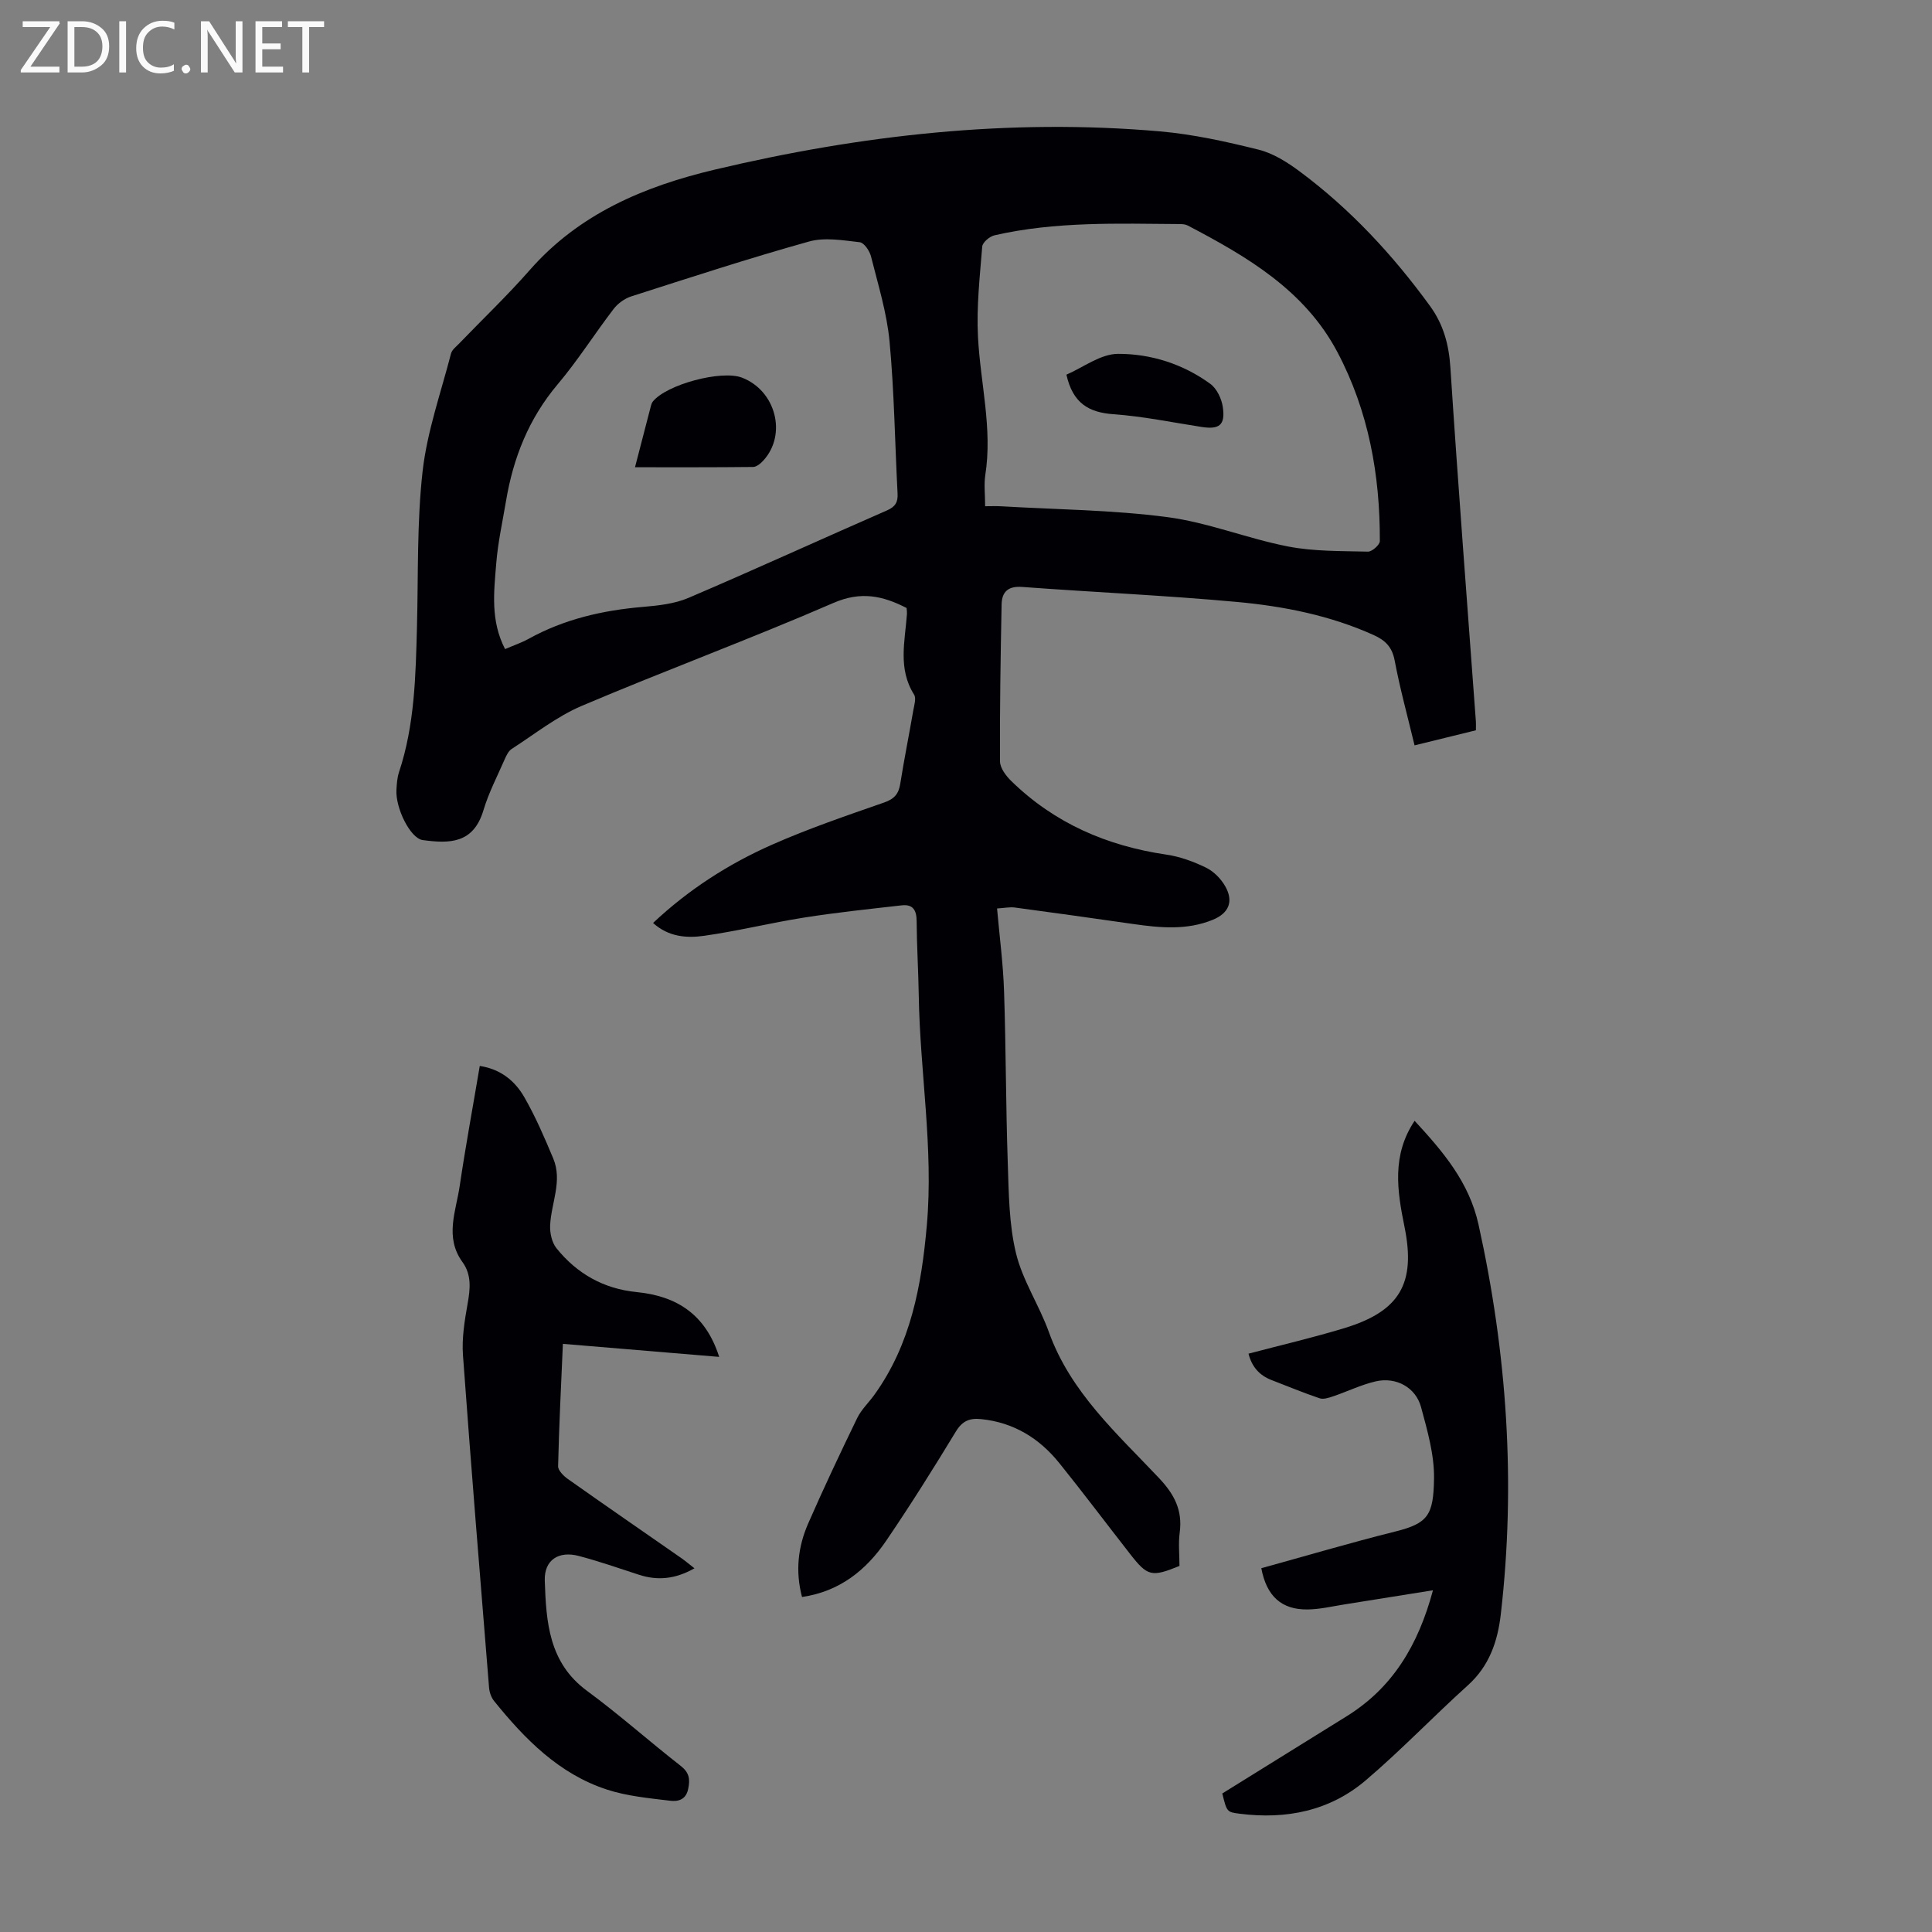 <svg enable-background="new 0 0 400 400" viewBox="0 0 400 400" xmlns="http://www.w3.org/2000/svg"><rect x="0" y="0" width="400" height="400" fill="#808080" stroke="none"/><g fill="#fafafb"><path d="m12.4 4.8-6.1 9h6v1.2h-8v-.5l6.1-8.9h-5.7v-1.2h7.6v.4z"/><path d="m14 15v-10.6h3c1.6 0 2.9.5 4 1.4s1.6 2.2 1.6 3.8-.5 3-1.6 3.9-2.4 1.5-4 1.5zm1.4-9.4v8.2h1.6c1.3 0 2.4-.4 3.1-1.1s1.1-1.8 1.1-3.1-.4-2.3-1.2-3-1.8-1-3.1-1z"/><path d="m26.1 4.4v10.6h-1.4v-10.6z"/><path d="m36.1 14.6c-.8.4-1.8.6-2.9.6-1.5 0-2.7-.5-3.6-1.4s-1.4-2.2-1.4-3.8c0-1.7.5-3.1 1.5-4.1s2.3-1.6 3.9-1.6c1 0 1.8.1 2.5.4v1.4c-.8-.4-1.6-.6-2.5-.6-1.2 0-2.1.4-2.9 1.2s-1.1 1.8-1.1 3.2c0 1.3.3 2.3 1 3s1.6 1.1 2.7 1.1c1 0 2-.2 2.7-.7v1.3z"/><path d="m37.6 14.3c0-.2.1-.5.3-.6s.4-.3.6-.3c.3 0 .5.1.6.3s.3.4.3.6-.1.4-.3.6-.4.3-.6.3c-.3 0-.5-.1-.6-.3s-.3-.4-.3-.6z"/><path d="m50.2 15h-1.6l-5.3-8.2c-.2-.2-.3-.5-.4-.7 0 .2.1.7.1 1.5v7.4h-1.4v-10.6h1.7l5.2 8.1c.2.4.4.6.4.7 0-.3-.1-.8-.1-1.5v-7.3h1.4z"/><path d="m58.6 15h-5.7v-10.6h5.5v1.2h-4.1v3.4h3.8v1.2h-3.8v3.6h4.3z"/><path d="m67.1 5.6h-3.1v9.4h-1.4v-9.4h-3v-1.2h7.5z"/></g><path d="m206.43 188.09c.52 5.89 1.27 11.53 1.45 17.18.4 11.85.36 23.71.77 35.56.21 6.25.25 12.66 1.71 18.67 1.37 5.64 4.81 10.75 6.8 16.29 4.49 12.49 14.13 21.03 22.82 30.25 3.14 3.33 4.88 6.63 4.27 11.23-.31 2.3-.05 4.68-.05 6.94-5.79 2.36-6.61 2.16-10.23-2.48-4.89-6.26-9.66-12.61-14.64-18.8-4.15-5.16-9.47-8.44-16.22-9.12-2.35-.24-3.86.36-5.2 2.56-4.64 7.64-9.4 15.23-14.43 22.62-4.14 6.08-9.62 10.51-17.43 11.65-1.41-5.34-.83-10.38 1.25-15.16 3.22-7.37 6.66-14.64 10.17-21.88.86-1.77 2.4-3.21 3.57-4.84 7.53-10.48 9.74-22.53 10.85-35.07 1.41-15.96-1.42-31.7-1.67-47.56-.08-5.15-.41-10.29-.44-15.43-.01-2.24-.76-3.52-3.07-3.26-6.74.77-13.5 1.47-20.2 2.53-6.94 1.09-13.79 2.8-20.74 3.78-3.56.5-7.34.26-10.56-2.66 7.38-6.94 15.65-12.24 24.66-16.22 7.54-3.33 15.38-6 23.18-8.72 2.12-.74 3.01-1.79 3.34-3.89.81-5.08 1.82-10.12 2.7-15.19.19-1.08.64-2.51.16-3.26-3.38-5.34-1.89-11.02-1.48-16.64.03-.44-.04-.88-.07-1.29-4.94-2.54-9.46-3.52-15.14-1.05-17.21 7.47-34.84 13.98-52.11 21.31-5.17 2.2-9.73 5.84-14.51 8.92-.68.44-1.11 1.38-1.46 2.17-1.52 3.48-3.3 6.89-4.38 10.5-2.08 6.98-7.05 6.94-12.57 6.2-2.59-.35-5.68-6.66-5.45-10.41.07-1.22.15-2.5.53-3.65 3.26-9.81 3.45-19.98 3.72-30.15.28-10.74-.03-21.55 1.17-32.19.94-8.23 3.79-16.25 5.88-24.34.2-.78 1.06-1.41 1.67-2.05 4.89-5.08 10.01-9.96 14.65-15.25 10.24-11.67 23.76-17.33 38.28-20.77 30.3-7.19 61.02-10.64 92.18-7.92 6.86.6 13.69 2.11 20.4 3.78 3.03.75 5.95 2.6 8.51 4.5 10.5 7.8 19.3 17.29 26.99 27.86 2.79 3.83 3.92 8 4.23 12.77 1.59 24.45 3.49 48.88 5.28 73.31.03.44 0 .88 0 1.78-4.09 1.01-8.25 2.03-12.7 3.12-1.46-6.08-3.03-11.78-4.12-17.57-.53-2.81-1.95-4.19-4.37-5.28-8.99-4.05-18.56-5.95-28.24-6.84-14.8-1.36-29.67-2.01-44.5-3.11-2.96-.22-4.22 1.04-4.27 3.65-.21 10.82-.39 21.65-.33 32.47.01 1.37 1.24 3 2.34 4.07 8.95 8.73 19.81 13.43 32.11 15.23 2.82.41 5.65 1.45 8.23 2.71 1.59.78 3.08 2.3 3.96 3.86 1.77 3.12.74 5.56-2.58 6.92-5.39 2.21-10.95 1.67-16.52.87-8.16-1.17-16.32-2.32-24.49-3.41-1.05-.13-2.16.11-3.66.2zm-101.86-53.7c1.83-.79 3.43-1.33 4.88-2.13 7.37-4.08 15.33-5.9 23.67-6.61 3.2-.27 6.57-.64 9.46-1.88 13.76-5.88 27.36-12.11 41.07-18.1 1.75-.77 2.28-1.72 2.18-3.52-.55-10.49-.68-21.02-1.66-31.47-.56-5.94-2.38-11.77-3.84-17.6-.29-1.14-1.43-2.83-2.33-2.93-3.49-.39-7.26-1.06-10.52-.14-12.36 3.45-24.57 7.44-36.8 11.36-1.36.44-2.77 1.46-3.64 2.6-3.94 5.15-7.42 10.67-11.59 15.61-5.97 7.08-9.19 15.21-10.69 24.18-.72 4.3-1.68 8.58-2.02 12.91-.47 5.83-1.23 11.8 1.83 17.72zm99.39-29.58c1.14 0 2.23-.05 3.3.01 11.48.67 23.04.75 34.41 2.24 8.45 1.11 16.58 4.44 24.99 6.08 5.4 1.05 11.04.93 16.57 1.07.83.02 2.44-1.41 2.45-2.17.05-13.7-2.33-26.94-8.79-39.15-6.78-12.82-18.71-19.77-30.98-26.2-.47-.25-1.08-.29-1.63-.3-12.85-.09-25.73-.57-38.38 2.33-1.01.23-2.47 1.46-2.54 2.33-.5 6.21-1.2 12.47-.88 18.66.48 9.56 3.04 18.99 1.51 28.68-.29 1.95-.03 3.99-.03 6.42z" fill="#010105"/><path d="m99.33 220.69c4.37.67 7.32 3.14 9.23 6.48 2.32 4.04 4.18 8.37 5.98 12.67 1.96 4.67-.43 9.24-.64 13.86-.07 1.58.36 3.55 1.31 4.73 4.23 5.27 9.79 8.41 16.59 9.08 8.32.82 14.29 4.61 17.1 13.42-10.88-.91-21.45-1.79-32.36-2.7-.37 8.62-.8 16.97-.99 25.33-.02.89 1.15 2.04 2.05 2.67 7.76 5.49 15.59 10.88 23.39 16.31.88.61 1.7 1.31 2.79 2.16-3.91 2.22-7.59 2.61-11.51 1.33-4.13-1.35-8.25-2.78-12.45-3.89-4.15-1.09-7.18.82-7.03 5.13.29 8.47.8 16.95 8.72 22.78 6.66 4.9 12.85 10.43 19.38 15.52 1.82 1.42 2.03 2.75 1.58 4.86-.5 2.34-2.27 2.57-3.76 2.39-4.38-.53-8.87-.95-13.03-2.3-9.94-3.24-17-10.44-23.39-18.35-.58-.72-.95-1.78-1.03-2.71-1.86-22.96-3.74-45.92-5.41-68.9-.25-3.5.34-7.13.96-10.62.55-3.07.86-6-1.06-8.64-3.76-5.18-1.32-10.58-.56-15.85 1.21-8.19 2.72-16.32 4.14-24.76z" fill="#010105"/><path d="m253.06 371.32c8.67-5.38 17.21-10.68 25.74-15.98 9.46-5.87 14.79-14.6 17.88-26.09-6.48 1.04-12.38 1.99-18.28 2.92-2.53.4-5.07 1.01-7.62 1.05-5.44.09-8.55-2.73-9.64-8.54 9.22-2.54 18.42-5.27 27.72-7.59 6.81-1.7 7.93-3.39 8.04-10.99.07-4.91-1.38-9.93-2.68-14.75-1.1-4.11-5.18-6.33-9.41-5.35-3.01.7-5.86 2.1-8.81 3.1-.89.3-1.99.67-2.79.4-3.36-1.13-6.63-2.5-9.94-3.77-2.59-.99-4.12-2.84-4.78-5.47 6.76-1.78 13.37-3.32 19.86-5.29 11.46-3.49 14.83-9.25 12.43-21.01-1.52-7.46-2.65-14.8 2.1-21.91 5.85 6.34 11.28 12.67 13.23 21.47 5.9 26.65 7.75 53.5 4.62 80.65-.65 5.67-2.38 10.76-6.85 14.78-7.14 6.44-13.8 13.42-21.11 19.64-7.46 6.35-16.48 8.15-26.12 6.92-2.65-.34-2.64-.37-3.59-4.19z" fill="#010105"/><path d="m131.47 96.74c1.01-3.88 2.14-8.28 3.29-12.68.08-.32.19-.66.39-.91 2.83-3.55 14.23-6.6 18.48-4.96 6.99 2.69 9.35 11.75 4.42 17.15-.55.61-1.41 1.33-2.13 1.34-8.1.09-16.21.06-24.45.06z" fill="#010105"/><path d="m220.79 77.57c3.44-1.48 7.06-4.3 10.69-4.31 6.79-.02 13.47 2.1 19.11 6.22 1.34.98 2.33 3.07 2.58 4.79.55 3.75-.72 4.7-4.43 4.12-6.07-.94-12.12-2.2-18.23-2.63-5.09-.37-8.4-2.27-9.72-8.19z" fill="#010105"/></svg>